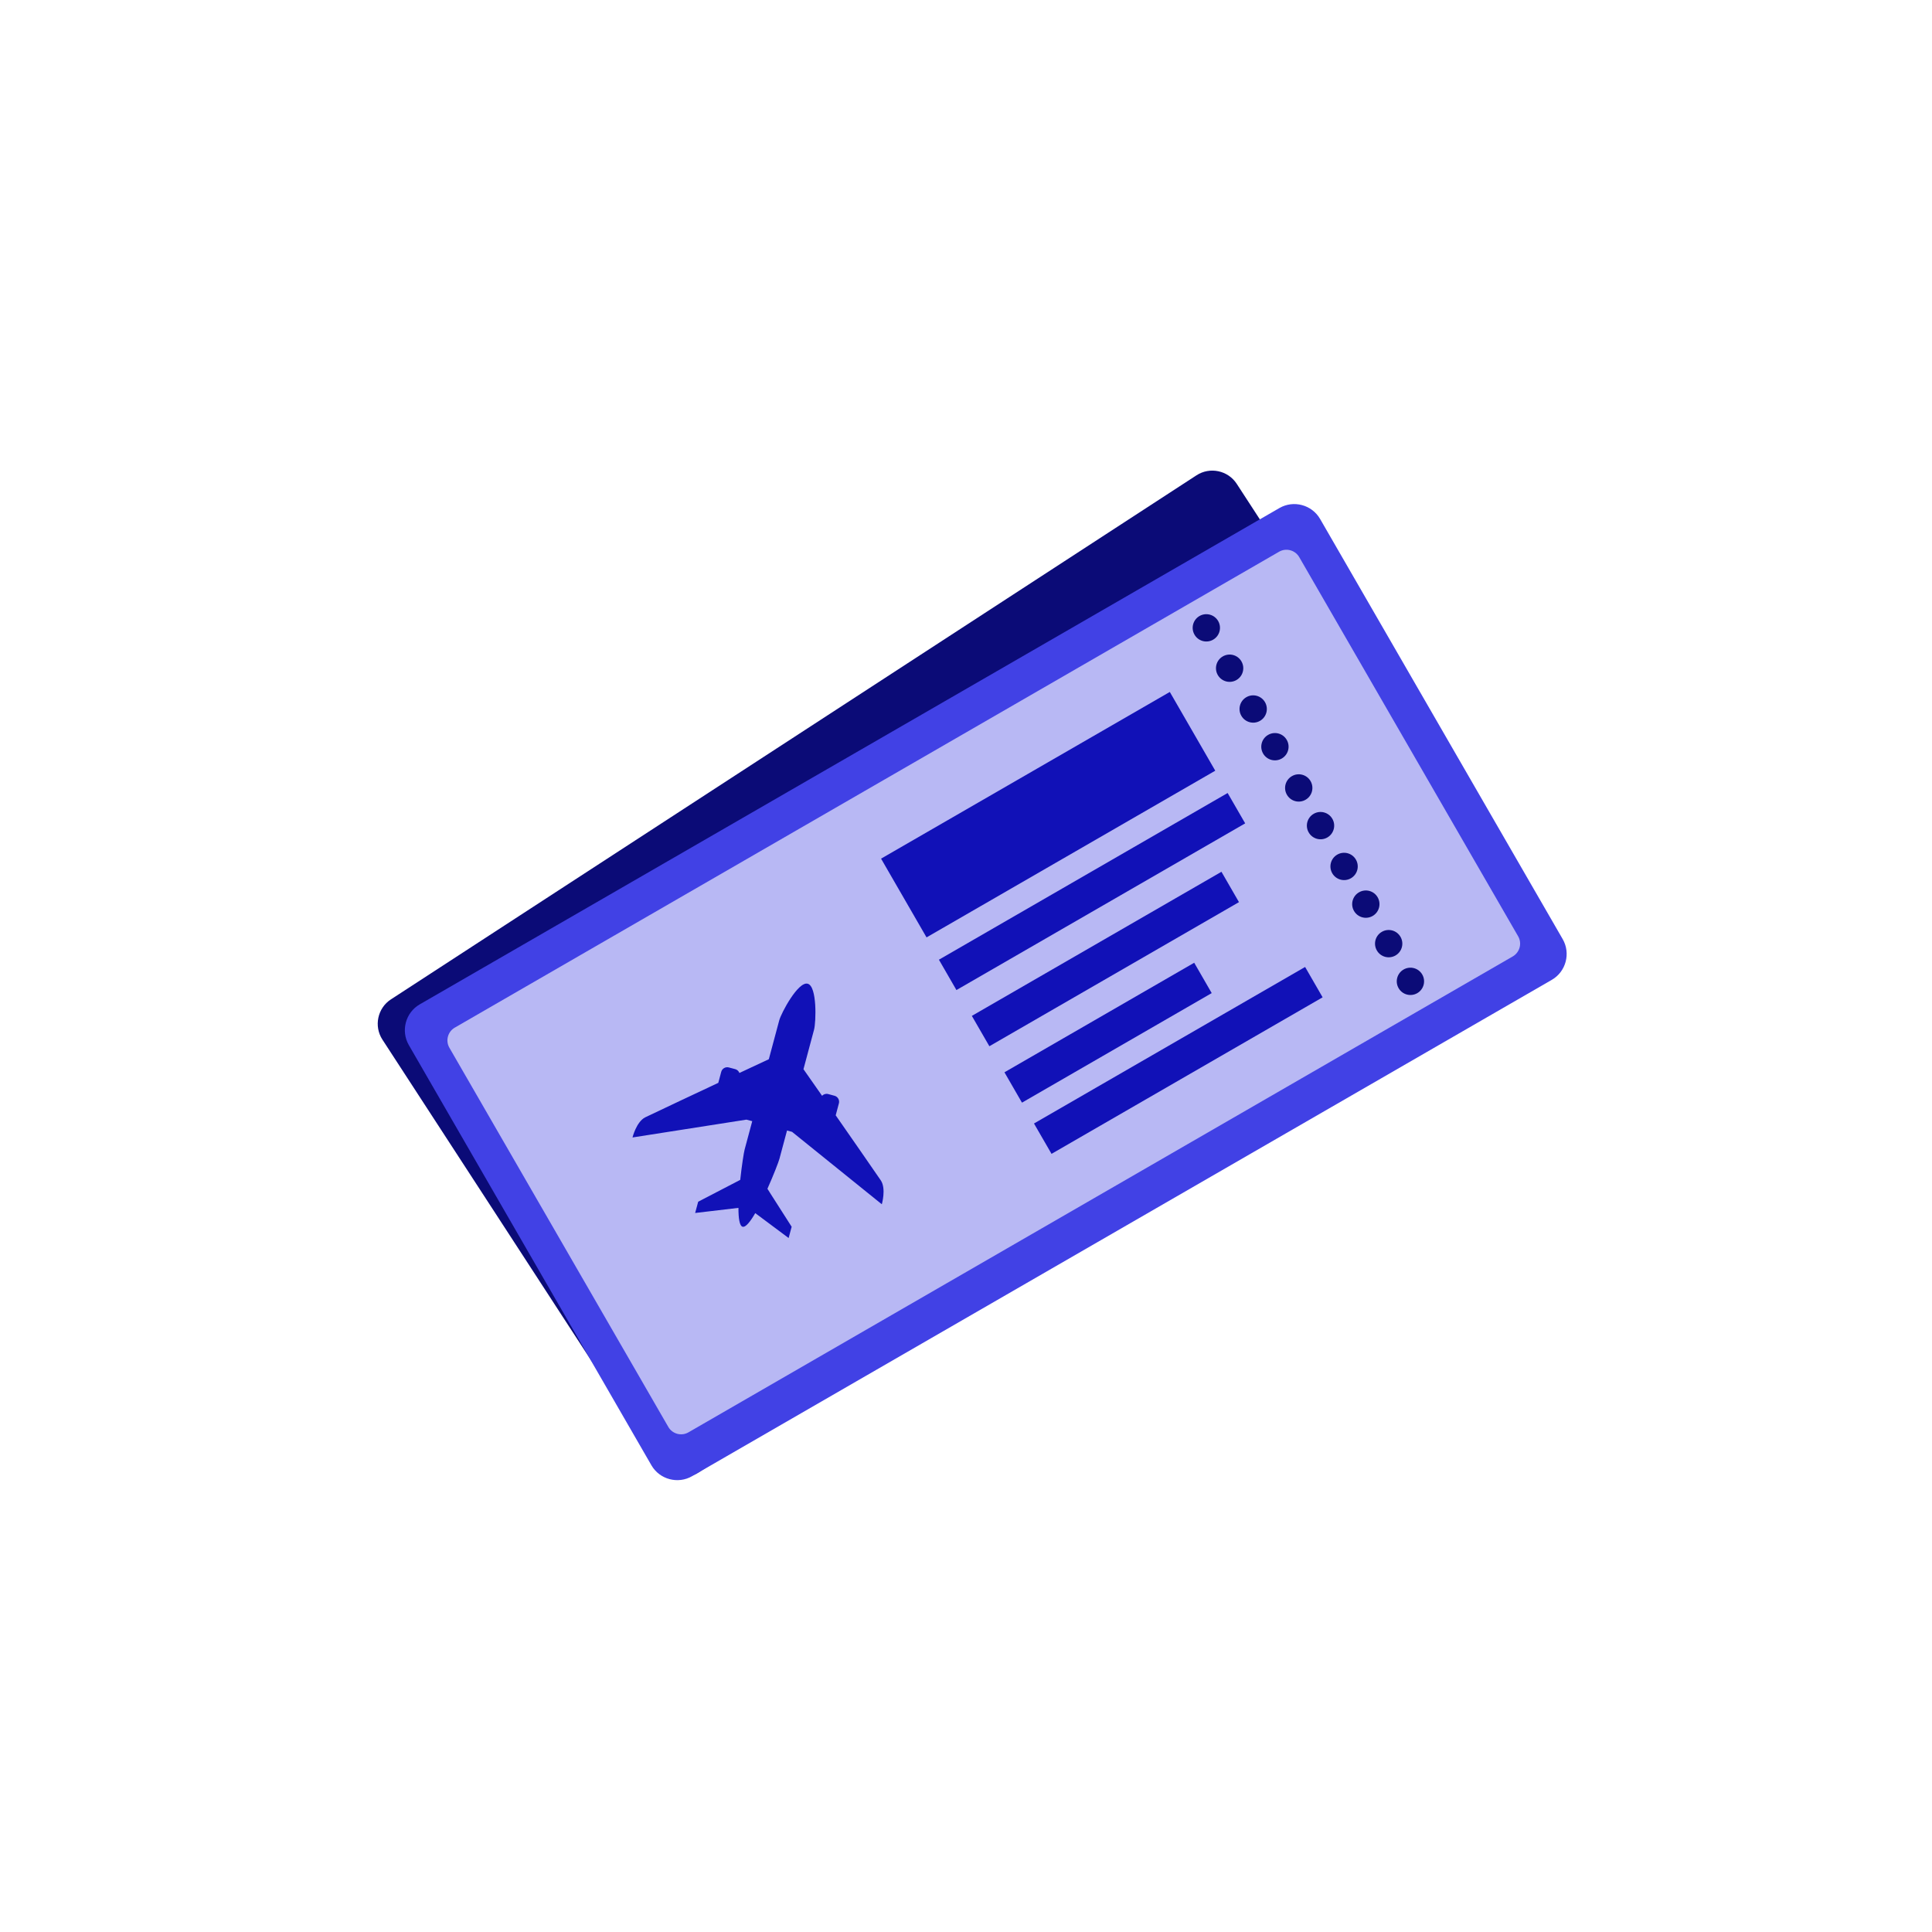 <?xml version="1.0" encoding="utf-8"?>
<svg xmlns="http://www.w3.org/2000/svg" width="104" height="104" viewBox="0 0 104 104" fill="none">
<g clip-path="url(#clip0_10676_6578)">
<path d="M80.974 51.047L37.608 79.26C36.887 79.729 35.913 79.523 35.444 78.802L20.585 55.962C20.116 55.24 20.322 54.266 21.043 53.797L64.409 25.585C65.13 25.116 66.103 25.322 66.573 26.044L81.432 48.883C81.901 49.605 81.694 50.578 80.974 51.047Z" fill="#0B0B77"/>
<path d="M83.534 52.745L37.256 79.463C36.493 79.904 35.507 79.64 35.066 78.877L22.007 56.256C21.566 55.493 21.83 54.507 22.593 54.066L68.871 27.348C69.634 26.907 70.62 27.172 71.061 27.935L84.121 50.555C84.561 51.319 84.296 52.305 83.534 52.745Z" fill="#4141E5"/>
<path d="M37.059 77.104C36.681 77.322 36.194 77.191 35.976 76.813L24.191 56.401C23.973 56.023 24.103 55.535 24.48 55.318L68.854 29.699C69.232 29.48 69.72 29.612 69.938 29.99L81.722 50.401C81.941 50.779 81.81 51.266 81.432 51.485L37.059 77.104Z" fill="#B8B8F4"/>
<path d="M28.473 57.166L45.401 47.393L54.576 63.283L37.648 73.056L28.473 57.166Z" fill="#B8B8F4"/>
<path d="M41.947 54.924C42.052 54.533 42.963 52.816 43.479 52.954C43.995 53.092 43.926 55.036 43.821 55.426L43.251 57.555C43.441 57.825 43.808 58.351 44.252 58.986C44.334 58.901 44.457 58.86 44.579 58.892L44.923 58.985C45.1 59.033 45.206 59.216 45.158 59.394L44.986 60.038C45.227 60.382 47.33 63.409 47.42 63.549C47.709 63.999 47.468 64.826 47.468 64.826L42.637 60.928L42.368 60.856L42.366 60.855L41.956 62.383C41.912 62.547 41.644 63.248 41.311 63.992L41.432 64.181L41.431 64.183L42.615 66.036L42.452 66.643L40.775 65.392L40.655 65.303C40.388 65.765 40.138 66.079 39.974 66.035C39.806 65.99 39.749 65.573 39.751 65.02L37.42 65.295L37.584 64.688L39.847 63.513C39.93 62.735 40.041 62.039 40.083 61.881L40.493 60.353L40.18 60.27L34.048 61.23C34.048 61.23 34.253 60.393 34.728 60.148C34.879 60.069 38.279 58.471 38.666 58.29L38.824 57.697C38.872 57.519 39.056 57.413 39.234 57.461L39.578 57.552C39.685 57.581 39.766 57.661 39.803 57.758C40.522 57.422 41.111 57.147 41.386 57.017L41.947 54.924Z" fill="#1111B7"/>
<path d="M65.574 33.43C65.776 33.781 65.656 34.23 65.305 34.433C64.953 34.637 64.504 34.516 64.301 34.165C64.097 33.813 64.218 33.364 64.57 33.16C64.921 32.958 65.37 33.078 65.574 33.43Z" fill="#0B0B77"/>
<path d="M66.827 35.602C67.031 35.955 66.91 36.403 66.559 36.606C66.207 36.81 65.758 36.689 65.554 36.337C65.352 35.986 65.472 35.537 65.824 35.334C66.175 35.131 66.624 35.251 66.827 35.602Z" fill="#0B0B77"/>
<path d="M68.096 37.799C68.298 38.15 68.179 38.6 67.827 38.803C67.475 39.006 67.026 38.885 66.823 38.533C66.62 38.182 66.74 37.732 67.092 37.529C67.443 37.326 67.893 37.447 68.096 37.799Z" fill="#0B0B77"/>
<path d="M69.266 39.828C69.469 40.179 69.349 40.628 68.998 40.831C68.645 41.035 68.196 40.914 67.993 40.563C67.79 40.211 67.911 39.762 68.263 39.559C68.614 39.356 69.063 39.476 69.266 39.828Z" fill="#0B0B77"/>
<path d="M70.548 42.047C70.751 42.4 70.631 42.849 70.279 43.051C69.927 43.255 69.478 43.134 69.275 42.782C69.072 42.431 69.192 41.982 69.545 41.779C69.896 41.576 70.345 41.696 70.548 42.047Z" fill="#0B0B77"/>
<path d="M71.721 44.077C71.924 44.428 71.803 44.878 71.452 45.081C71.1 45.284 70.651 45.163 70.448 44.811C70.245 44.46 70.365 44.01 70.717 43.807C71.068 43.604 71.518 43.725 71.721 44.077Z" fill="#0B0B77"/>
<path d="M72.989 46.273C73.192 46.625 73.072 47.074 72.72 47.277C72.368 47.48 71.919 47.36 71.716 47.008C71.513 46.656 71.633 46.207 71.985 46.004C72.337 45.801 72.786 45.921 72.989 46.273Z" fill="#0B0B77"/>
<path d="M74.159 48.301C74.362 48.654 74.242 49.103 73.891 49.306C73.539 49.509 73.09 49.389 72.886 49.036C72.684 48.685 72.804 48.236 73.156 48.033C73.507 47.83 73.956 47.95 74.159 48.301Z" fill="#0B0B77"/>
<path d="M75.389 50.43C75.592 50.781 75.472 51.23 75.121 51.433C74.769 51.636 74.32 51.516 74.117 51.164C73.913 50.812 74.034 50.363 74.386 50.16C74.737 49.957 75.186 50.078 75.389 50.43Z" fill="#0B0B77"/>
<path d="M76.56 52.458C76.763 52.81 76.643 53.259 76.291 53.462C75.939 53.665 75.49 53.545 75.287 53.193C75.084 52.842 75.204 52.393 75.556 52.189C75.908 51.986 76.357 52.107 76.56 52.458Z" fill="#0B0B77"/>
<path d="M47.428 46.221L62.971 37.248L65.418 41.487L49.876 50.46L47.428 46.221Z" fill="#1111B7"/>
<path d="M50.542 51.661L66.084 42.688L67.028 44.322L51.485 53.295L50.542 51.661Z" fill="#1111B7"/>
<path d="M52.315 54.685L65.751 46.928L66.694 48.562L53.258 56.319L52.315 54.685Z" fill="#1111B7"/>
<path d="M54.07 57.722L64.284 51.825L65.227 53.459L55.013 59.356L54.07 57.722Z" fill="#1111B7"/>
<path d="M55.66 60.478L70.254 52.052L71.197 53.686L56.604 62.112L55.66 60.478Z" fill="#1111B7"/>
</g>
<defs>
<clipPath id="clip0_10676_6578">
<rect width="64" height="64" fill="white" transform="translate(20.334 20)"/>
</clipPath>
</defs>
</svg>